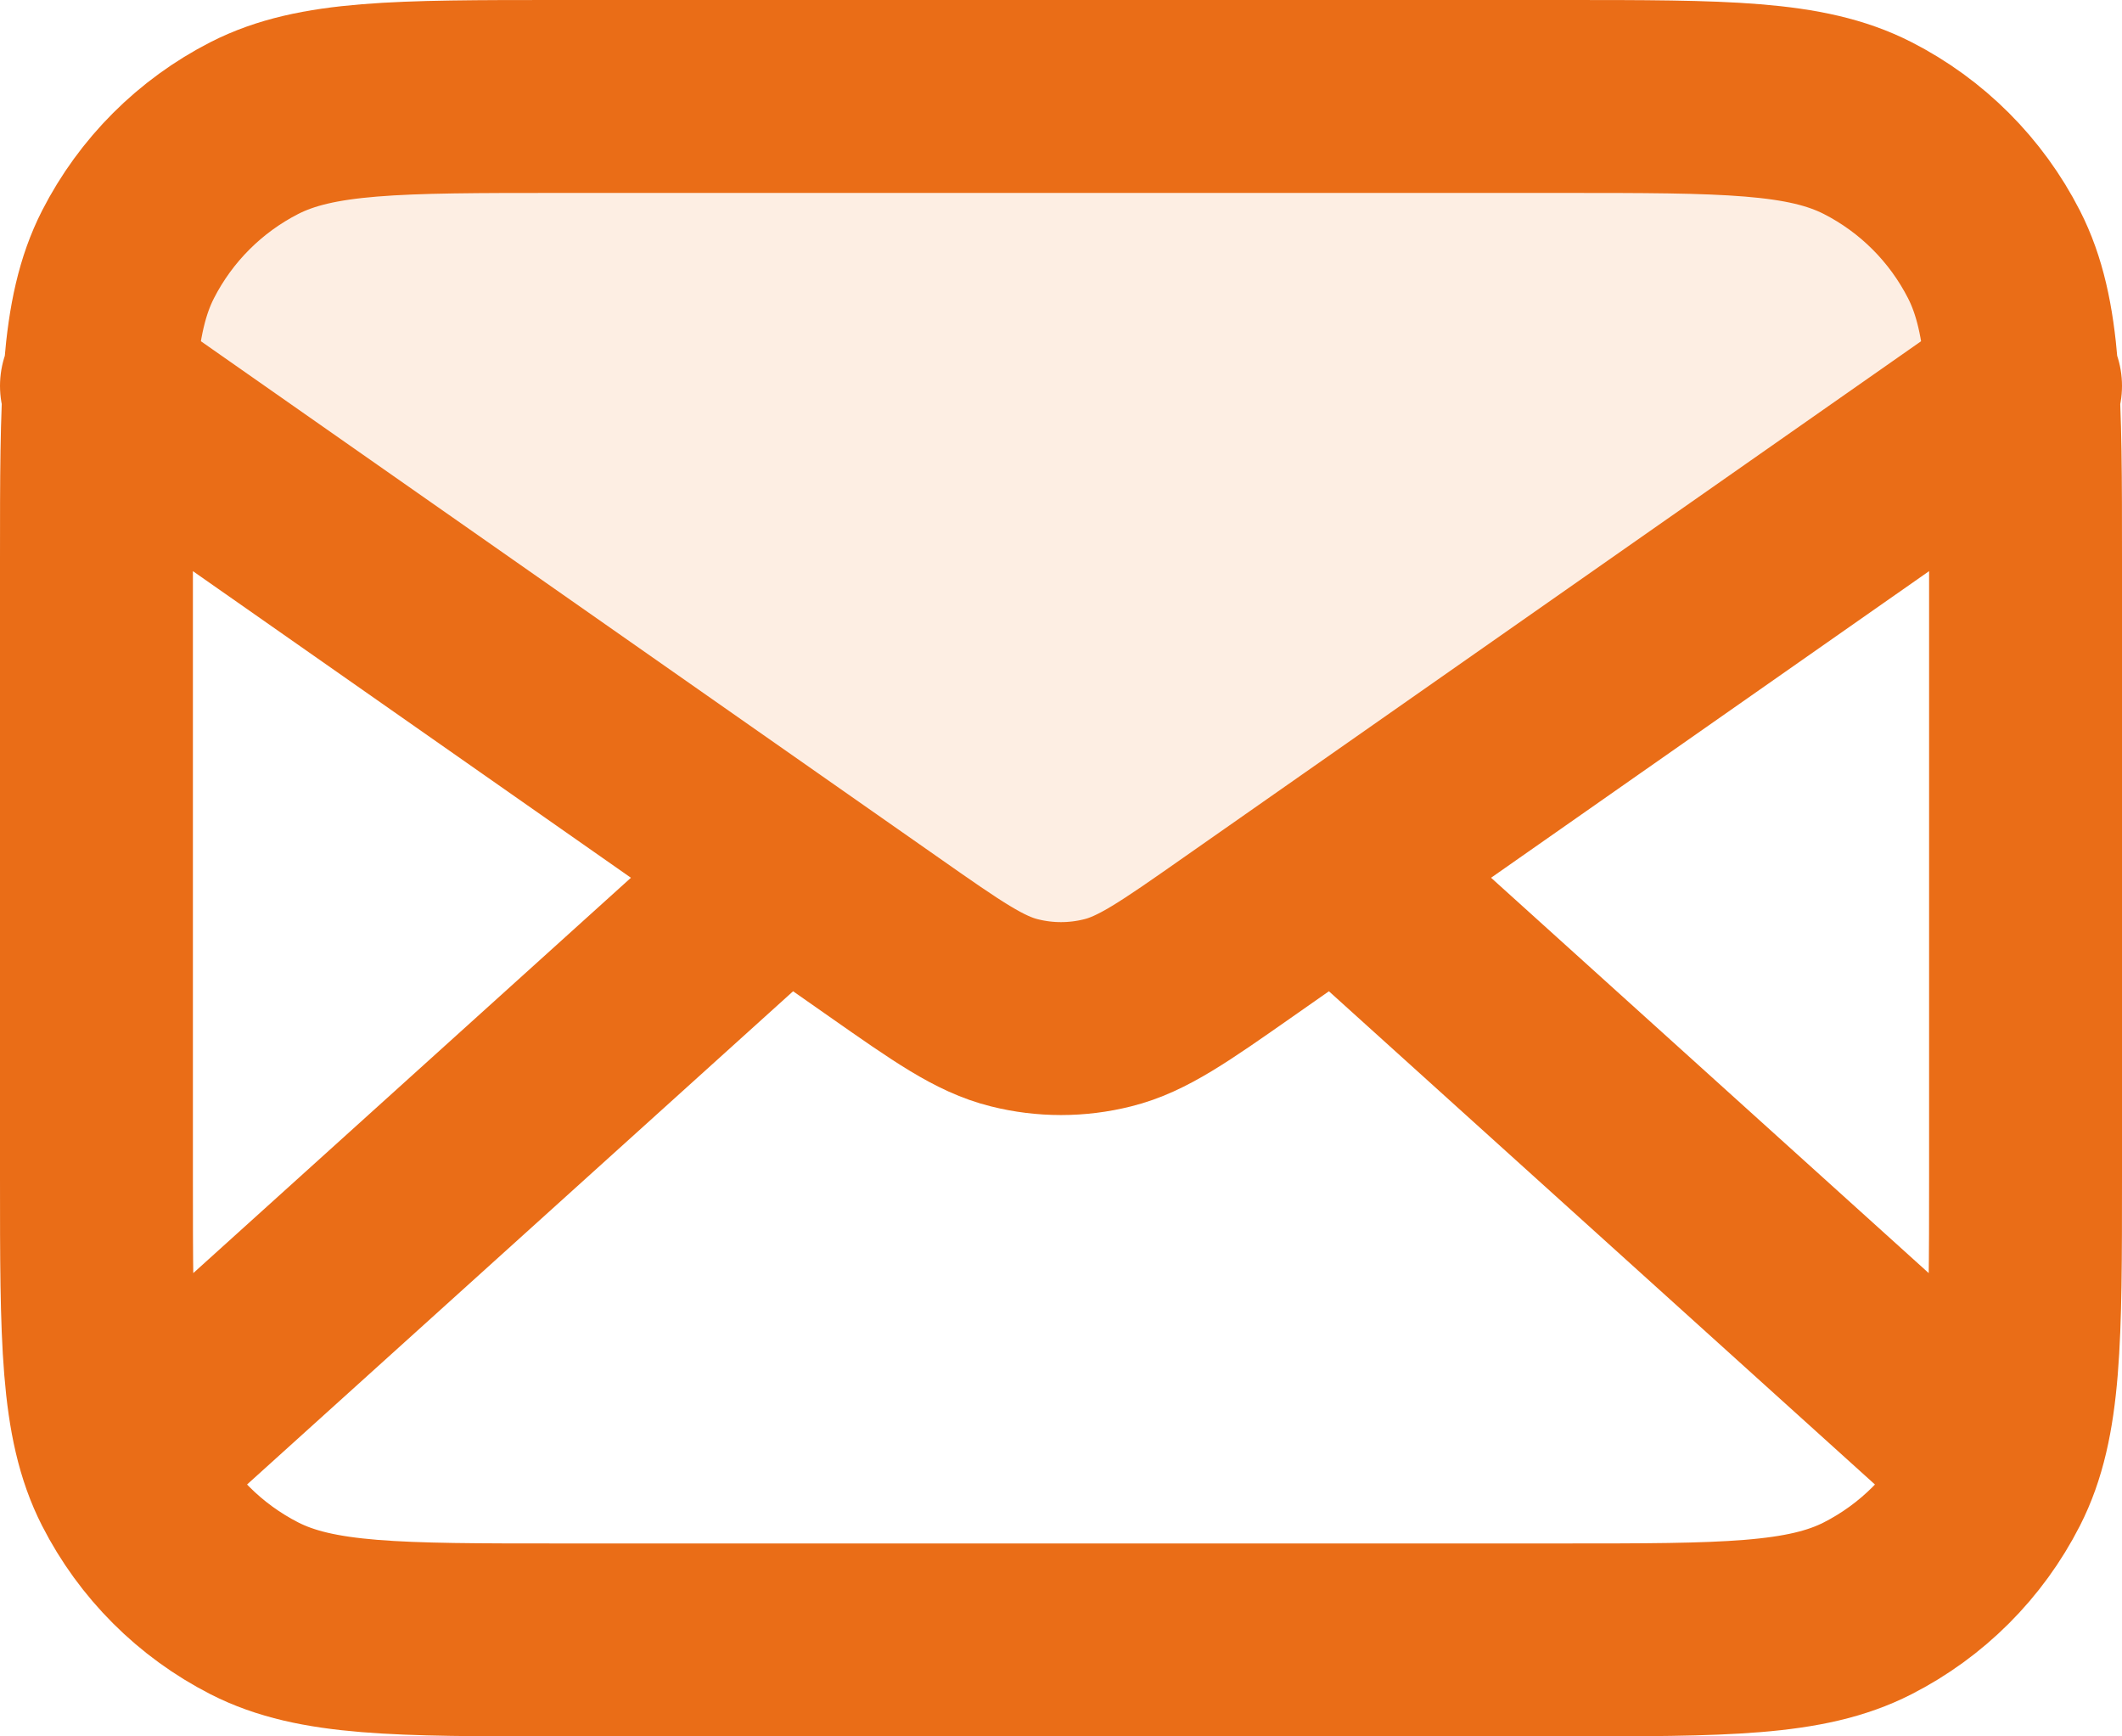 <?xml version="1.0" encoding="UTF-8"?>
<svg width="22px" height="18px" viewBox="0 0 22 18" version="1.1" xmlns="http://www.w3.org/2000/svg" xmlns:xlink="http://www.w3.org/1999/xlink">
    <title>ico / stats copy 8</title>
    <g id="Web" stroke="none" stroke-width="1" fill="none" fill-rule="evenodd">
        <g id="Inter" transform="translate(-369, -4668)">
            <g id="mail-02" transform="translate(370, 4669)">
                <path d="M11.835,8.715 C11.174,9.178 10.843,9.41 10.484,9.499 C10.166,9.579 9.834,9.579 9.516,9.499 C9.157,9.41 8.826,9.178 8.165,8.715 L0,3 C0,1.343 1.343,0 3,0 L17,0 C18.657,0 20,1.343 20,3 L11.835,8.715 Z" id="Path" fill="#EA6D17" fill-rule="nonzero" opacity="0.12"></path>
                <path d="M19.5,14 L12.857,8 M7.143,8 L0.5,14 M0,3 L8.165,8.715 C8.826,9.178 9.157,9.41 9.516,9.499 C9.834,9.579 10.166,9.579 10.484,9.499 C10.843,9.41 11.174,9.178 11.835,8.715 L20,3 M4.8,16 L15.2,16 C16.88,16 17.72,16 18.362,15.673 C18.927,15.385 19.385,14.927 19.673,14.362 C20,13.72 20,12.88 20,11.2 L20,4.8 C20,3.12 20,2.28 19.673,1.638 C19.385,1.074 18.927,0.615 18.362,0.327 C17.72,0 16.88,0 15.2,0 L4.8,0 C3.12,0 2.28,0 1.638,0.327 C1.074,0.615 0.615,1.074 0.327,1.638 C0,2.28 0,3.12 0,4.8 L0,11.2 C0,12.88 0,13.72 0.327,14.362 C0.615,14.927 1.074,15.385 1.638,15.673 C2.28,16 3.12,16 4.8,16 Z" id="Shape" stroke="#EA6D17" stroke-width="2" stroke-linecap="round" stroke-linejoin="round"></path>
            </g>
        </g>
    </g>
</svg>
